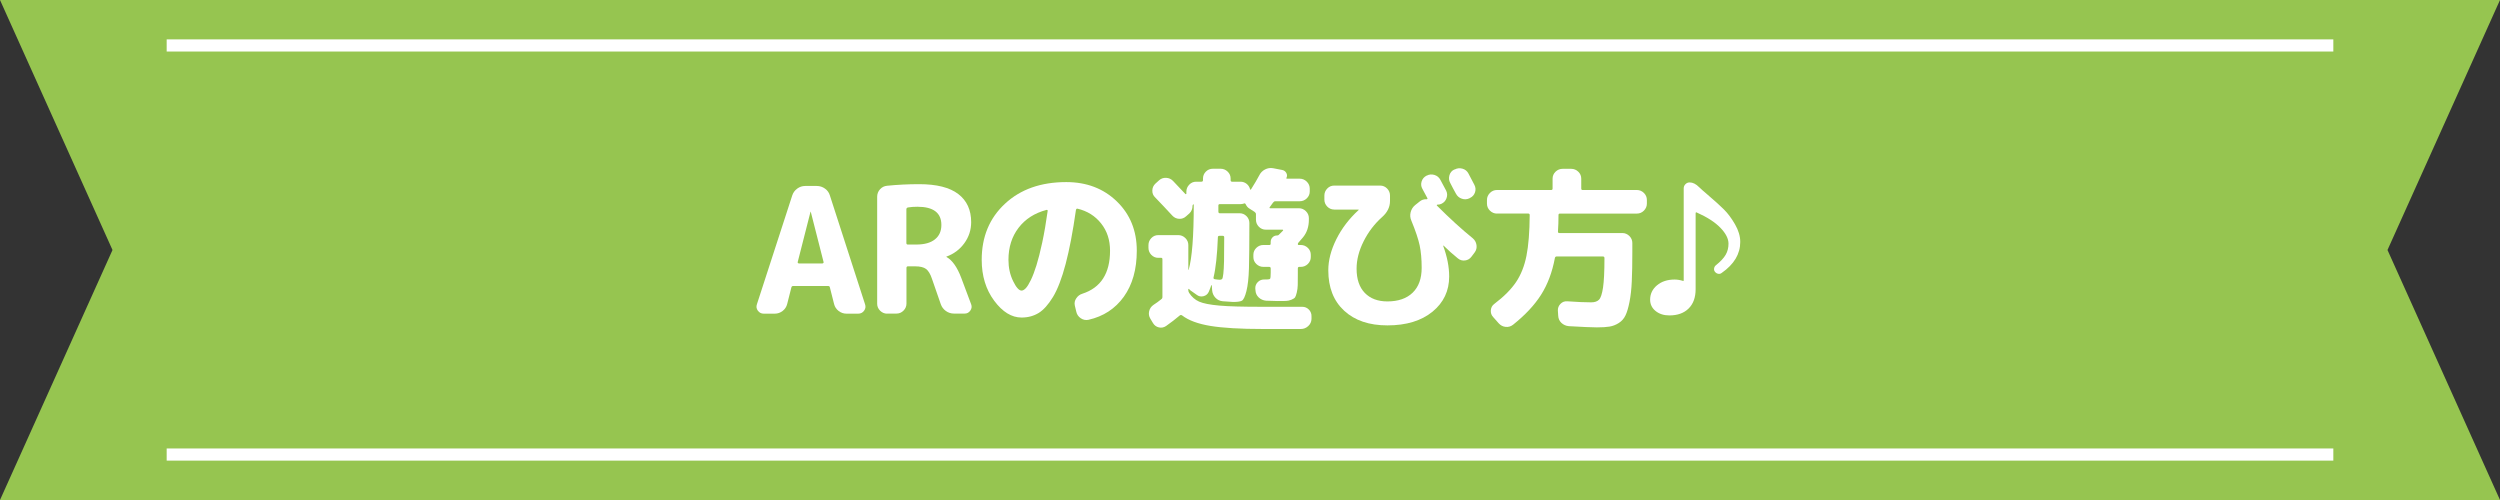 <?xml version="1.0" encoding="utf-8"?>
<!-- Generator: Adobe Illustrator 27.5.0, SVG Export Plug-In . SVG Version: 6.00 Build 0)  -->
<svg version="1.1" id="レイヤー_1" xmlns="http://www.w3.org/2000/svg" xmlns:xlink="http://www.w3.org/1999/xlink" x="0px"
	 y="0px" viewBox="0 0 600 120" style="enable-background:new 0 0 600 120;" xml:space="preserve">
<rect x="0" y="0" width="600" height="120" fill="#333333" stroke="none"/>
<style type="text/css">
	.st0{fill:#96C550;}
	.st1{fill:none;stroke:#FFFFFF;stroke-width:2.917;stroke-miterlimit:10;}
	.st2{fill:#FFFFFF;}
</style>
<g>
	<polygon class="st0" points="600,120 573,60 600,0 0,0 27,60 0,120 	"/>
	<line class="st1" x1="40" y1="10.91" x2="560" y2="10.91"/>
	<line class="st1" x1="40" y1="109.09" x2="560" y2="109.09"/>
	<g>
		<path class="st2" d="M183.3,75.28c-0.59,0-1.06-0.24-1.41-0.71c-0.35-0.48-0.43-0.99-0.23-1.55l8.48-26.12
			c0.22-0.67,0.62-1.22,1.2-1.64c0.57-0.42,1.21-0.63,1.91-0.63h2.77c0.73,0,1.39,0.21,1.97,0.63c0.59,0.42,0.98,0.97,1.18,1.64
			l8.44,26.12c0.2,0.56,0.12,1.08-0.23,1.55c-0.35,0.48-0.82,0.71-1.41,0.71h-2.81c-0.7,0-1.33-0.22-1.89-0.65
			c-0.56-0.43-0.92-0.99-1.09-1.66l-1.01-3.99c-0.03-0.22-0.17-0.34-0.42-0.34h-8.4c-0.22,0-0.36,0.11-0.42,0.34l-1.01,3.99
			c-0.17,0.67-0.53,1.22-1.09,1.66c-0.56,0.43-1.19,0.65-1.89,0.65H183.3z M194.52,50.84l-3.07,12.05
			c-0.03,0.08-0.01,0.16,0.06,0.23c0.07,0.07,0.15,0.11,0.23,0.11h5.63c0.08,0,0.16-0.04,0.23-0.11c0.07-0.07,0.09-0.15,0.06-0.23
			l-3.07-12.05c0-0.03-0.01-0.04-0.04-0.04C194.53,50.8,194.52,50.81,194.52,50.84z"/>
		<path class="st2" d="M212.91,75.28c-0.64,0-1.2-0.24-1.68-0.71c-0.48-0.48-0.71-1.04-0.71-1.68V47.23c0-0.7,0.23-1.3,0.69-1.81
			c0.46-0.5,1.03-0.78,1.7-0.84c2.49-0.25,5.05-0.38,7.69-0.38c4.2,0,7.33,0.79,9.39,2.37c2.06,1.58,3.09,3.83,3.09,6.74
			c0,1.88-0.55,3.56-1.64,5.06c-1.09,1.5-2.52,2.57-4.28,3.21c-0.03,0-0.04,0.01-0.04,0.04c0,0.06,0.03,0.08,0.08,0.08
			c1.37,0.78,2.53,2.44,3.49,4.96l2.39,6.38c0.2,0.53,0.13,1.04-0.21,1.51c-0.34,0.48-0.78,0.71-1.34,0.71h-2.56
			c-0.73,0-1.39-0.21-1.97-0.63s-0.99-0.97-1.22-1.64l-2.1-6.05c-0.39-1.18-0.87-1.97-1.43-2.39c-0.56-0.42-1.43-0.63-2.6-0.63
			h-1.76c-0.22,0-0.34,0.13-0.34,0.38v8.57c0,0.64-0.24,1.2-0.71,1.68c-0.48,0.48-1.04,0.71-1.68,0.71H212.91z M217.53,50.25v8.06
			c0,0.25,0.11,0.38,0.34,0.38h2.02c1.96,0,3.46-0.41,4.49-1.24c1.04-0.83,1.55-1.98,1.55-3.46c0-2.91-1.92-4.37-5.75-4.37
			c-0.87,0-1.62,0.06-2.27,0.17C217.66,49.84,217.53,50,217.53,50.25z"/>
		<path class="st2" d="M245.18,76.21c-2.38,0-4.57-1.34-6.57-4.03c-2-2.69-3-5.96-3-9.83c0-5.52,1.86-10,5.59-13.46
			c3.72-3.46,8.62-5.19,14.7-5.19c4.9,0,8.95,1.55,12.14,4.64c3.19,3.09,4.79,7.03,4.79,11.82c0,4.48-1.04,8.16-3.11,11.05
			c-2.07,2.88-4.9,4.73-8.48,5.54c-0.67,0.14-1.3,0.01-1.87-0.38c-0.57-0.39-0.93-0.92-1.07-1.6l-0.34-1.43
			c-0.14-0.62-0.03-1.2,0.34-1.74c0.36-0.55,0.85-0.92,1.47-1.11c4.42-1.43,6.64-4.87,6.64-10.33c0-2.55-0.71-4.73-2.14-6.53
			c-1.43-1.81-3.32-2.99-5.67-3.55c-0.2-0.03-0.32,0.08-0.38,0.34c-0.73,5.15-1.55,9.46-2.46,12.91c-0.91,3.46-1.93,6.1-3.04,7.94
			c-1.12,1.83-2.27,3.12-3.44,3.84C248.08,75.84,246.72,76.21,245.18,76.21z M251.15,50.38c-2.86,0.76-5.09,2.19-6.7,4.3
			c-1.61,2.11-2.42,4.67-2.42,7.67c0,1.88,0.37,3.58,1.11,5.1c0.74,1.53,1.42,2.29,2.04,2.29c0.31,0,0.64-0.19,1.01-0.57
			c0.36-0.38,0.77-1.04,1.22-1.97c0.45-0.94,0.9-2.11,1.34-3.53s0.91-3.24,1.39-5.48c0.48-2.24,0.91-4.76,1.3-7.56
			c0.03-0.08,0.01-0.15-0.06-0.21C251.31,50.36,251.23,50.35,251.15,50.38z"/>
		<path class="st2" d="M277.98,61.88c-0.64,0-1.2-0.24-1.66-0.71c-0.46-0.48-0.69-1.04-0.69-1.68v-0.67c0-0.64,0.23-1.2,0.69-1.68
			c0.46-0.48,1.01-0.71,1.66-0.71h4.83c0.64,0,1.2,0.24,1.68,0.71c0.48,0.48,0.71,1.04,0.71,1.68v5.92c0,0.03,0.01,0.04,0.04,0.04
			s0.04-0.01,0.04-0.04c0.81-2.83,1.22-8.01,1.22-15.54v-0.08c-0.06-0.14-0.14-0.11-0.25,0.08c-0.03,0.06-0.04,0.11-0.04,0.17
			c0,0.76-0.25,1.37-0.76,1.85l-0.76,0.67c-0.48,0.45-1.04,0.66-1.68,0.63c-0.64-0.03-1.19-0.28-1.64-0.76
			c-1.34-1.46-2.72-2.91-4.12-4.37c-0.48-0.45-0.71-1-0.69-1.66c0.01-0.66,0.26-1.21,0.74-1.66l0.84-0.76
			c0.48-0.45,1.05-0.66,1.72-0.63s1.23,0.28,1.68,0.76c1.34,1.4,2.32,2.44,2.94,3.11c0.06,0.06,0.11,0.07,0.17,0.04
			c0.06-0.03,0.08-0.07,0.08-0.13v-0.46c0-0.64,0.23-1.2,0.69-1.68c0.46-0.48,1.01-0.71,1.66-0.71h1.26c0.25,0,0.38-0.13,0.38-0.38
			v-0.38c0-0.64,0.23-1.2,0.69-1.66s1.01-0.69,1.66-0.69h1.89c0.64,0,1.2,0.23,1.68,0.69c0.48,0.46,0.71,1.02,0.71,1.66v0.38
			c0,0.25,0.11,0.38,0.34,0.38h2.02c0.56,0,1.05,0.17,1.47,0.5s0.7,0.77,0.84,1.3c0.06,0.17,0.14,0.17,0.25,0
			c0.81-1.29,1.46-2.38,1.93-3.28c0.31-0.64,0.77-1.13,1.39-1.45c0.62-0.32,1.26-0.43,1.93-0.31l2.18,0.42
			c0.45,0.08,0.78,0.32,1.01,0.71c0.22,0.39,0.24,0.78,0.04,1.18c-0.06,0.14-0.01,0.21,0.13,0.21h3.07c0.64,0,1.2,0.24,1.68,0.71
			c0.48,0.48,0.71,1.04,0.71,1.68v0.67c0,0.64-0.24,1.2-0.71,1.66c-0.48,0.46-1.04,0.69-1.68,0.69h-5.88c-0.2,0-0.38,0.11-0.55,0.34
			c-0.17,0.25-0.42,0.6-0.76,1.05c-0.14,0.2-0.1,0.29,0.13,0.29h6.85c0.64,0,1.2,0.24,1.68,0.71c0.48,0.48,0.71,1.04,0.71,1.68v0.34
			c0,1.71-0.48,3.14-1.43,4.28c-0.22,0.28-0.59,0.7-1.09,1.26c-0.08,0.08-0.13,0.2-0.13,0.34s0.06,0.21,0.17,0.21h0.55
			c0.64,0,1.2,0.23,1.68,0.69c0.48,0.46,0.71,1.02,0.71,1.66v0.55c0,0.64-0.24,1.2-0.71,1.66c-0.48,0.46-1.04,0.69-1.68,0.69h-0.38
			c-0.22,0-0.34,0.13-0.34,0.38v1.26c0,1.21-0.01,2.11-0.02,2.71c-0.01,0.6-0.09,1.2-0.23,1.79c-0.14,0.59-0.28,0.98-0.42,1.18
			c-0.14,0.2-0.43,0.38-0.88,0.57c-0.45,0.18-0.89,0.28-1.32,0.29c-0.43,0.01-1.1,0.02-2,0.02c-0.25,0-1.16-0.03-2.73-0.08
			c-0.7-0.06-1.3-0.32-1.79-0.78c-0.49-0.46-0.75-1.04-0.78-1.74l-0.04-0.38c-0.03-0.62,0.17-1.14,0.61-1.58
			c0.43-0.43,0.97-0.64,1.62-0.61h0.5c0.48,0,0.76-0.07,0.84-0.21s0.13-0.63,0.13-1.47v-0.97c0-0.25-0.13-0.38-0.38-0.38h-1.39
			c-0.64,0-1.2-0.23-1.68-0.69c-0.48-0.46-0.71-1.01-0.71-1.66v-0.55c0-0.64,0.24-1.2,0.71-1.66c0.48-0.46,1.04-0.69,1.68-0.69h1.47
			c0.2,0,0.29-0.11,0.29-0.34V58.1c0-0.45,0.15-0.83,0.44-1.13c0.29-0.31,0.66-0.46,1.11-0.46c0.17,0,0.29-0.04,0.38-0.13l1.01-1.01
			c0.06-0.06,0.07-0.11,0.04-0.17c-0.03-0.06-0.07-0.08-0.13-0.08h-4.03c-0.64,0-1.2-0.24-1.66-0.71c-0.46-0.48-0.69-1.04-0.69-1.68
			v-1.34c0-0.2-0.11-0.38-0.34-0.55L299.77,50c-0.34-0.22-0.6-0.55-0.8-0.97c-0.11-0.22-0.27-0.28-0.46-0.17
			c-0.25,0.08-0.52,0.13-0.8,0.13h-4.96c-0.22,0-0.34,0.11-0.34,0.34v1.43c0,0.28,0.11,0.42,0.34,0.42h4.75
			c0.64,0,1.2,0.23,1.66,0.69c0.46,0.46,0.69,1.02,0.69,1.66c0,4.9-0.04,8.51-0.1,10.84c-0.07,2.32-0.27,4.16-0.61,5.5
			s-0.71,2.11-1.11,2.31s-1.1,0.29-2.08,0.29c-0.2,0-1.02-0.06-2.48-0.17c-0.7-0.06-1.29-0.34-1.76-0.84
			c-0.48-0.5-0.74-1.11-0.8-1.81l-0.08-1.18c-0.03-0.03-0.07-0.03-0.13,0c-0.11,0.36-0.31,0.88-0.59,1.55
			c-0.25,0.56-0.68,0.92-1.28,1.07c-0.6,0.15-1.16,0.04-1.66-0.36l-1.43-1.01c-0.14-0.08-0.25-0.2-0.34-0.34
			c-0.06-0.06-0.1-0.07-0.15-0.04c-0.04,0.03-0.06,0.07-0.06,0.13v0.17c0,0.22,0.07,0.45,0.21,0.67c0.62,0.95,1.41,1.65,2.39,2.08
			c0.98,0.43,2.59,0.75,4.83,0.95c2.24,0.2,5.6,0.29,10.08,0.29h9.83c0.64,0,1.18,0.23,1.62,0.69c0.43,0.46,0.64,1.01,0.61,1.66
			v0.59c-0.03,0.67-0.29,1.24-0.8,1.7s-1.09,0.69-1.76,0.69h-9.03c-5.49,0-9.72-0.25-12.68-0.74s-5.22-1.32-6.76-2.5
			c-0.2-0.14-0.38-0.15-0.55-0.04c-1.06,0.9-2.17,1.75-3.32,2.56c-0.53,0.36-1.11,0.48-1.72,0.34c-0.62-0.14-1.09-0.49-1.43-1.05
			l-0.63-1.05c-0.34-0.56-0.43-1.15-0.29-1.78c0.14-0.63,0.49-1.14,1.05-1.53c0.62-0.39,1.23-0.84,1.85-1.34
			c0.2-0.14,0.29-0.32,0.29-0.55v-9.07c0-0.22-0.11-0.34-0.34-0.34H277.98z M291.25,66.59c-0.06,0.22,0.04,0.36,0.29,0.42
			c0.5,0.08,0.91,0.13,1.22,0.13c0.25,0,0.43-0.06,0.55-0.19c0.11-0.13,0.21-0.55,0.29-1.26s0.14-1.71,0.17-3
			c0.03-1.29,0.04-3.21,0.04-5.75c0-0.22-0.11-0.34-0.34-0.34h-0.8c-0.25,0-0.38,0.11-0.38,0.34
			C292.13,61.18,291.78,64.4,291.25,66.59z"/>
		<path class="st2" d="M320.2,50.29c-0.64,0-1.2-0.24-1.66-0.71c-0.46-0.48-0.69-1.04-0.69-1.68v-0.97c0-0.64,0.23-1.2,0.69-1.68
			c0.46-0.48,1.01-0.71,1.66-0.71h11.05c0.64,0,1.2,0.24,1.66,0.71s0.69,1.04,0.69,1.68v1.3c0,1.46-0.63,2.74-1.89,3.86
			c-1.85,1.65-3.33,3.6-4.45,5.84c-1.12,2.24-1.68,4.42-1.68,6.55c0,2.52,0.66,4.46,1.97,5.82c1.32,1.36,3.12,2.04,5.42,2.04
			c2.6,0,4.63-0.7,6.07-2.1c1.44-1.4,2.16-3.39,2.16-5.96c0-2.07-0.16-3.86-0.48-5.38c-0.32-1.51-0.99-3.5-2-5.96
			c-0.28-0.64-0.34-1.31-0.17-1.99c0.17-0.69,0.52-1.25,1.05-1.7l1.05-0.84c0.53-0.45,1.12-0.64,1.76-0.59
			c0.06,0,0.1-0.03,0.15-0.08s0.05-0.11,0.02-0.17c-0.25-0.5-0.66-1.26-1.22-2.27c-0.31-0.56-0.36-1.15-0.17-1.76
			c0.2-0.62,0.59-1.08,1.18-1.39h0.04c0.59-0.31,1.2-0.36,1.85-0.17c0.64,0.2,1.12,0.59,1.43,1.18c0.31,0.56,0.77,1.43,1.39,2.6
			c0.28,0.59,0.31,1.19,0.08,1.81c-0.22,0.62-0.63,1.06-1.22,1.34c-0.28,0.14-0.62,0.21-1.01,0.21c-0.06,0-0.09,0.04-0.1,0.1
			c-0.01,0.07,0.01,0.12,0.06,0.15c3.08,3.08,5.94,5.68,8.57,7.81c0.5,0.42,0.8,0.96,0.9,1.62c0.1,0.66-0.05,1.25-0.44,1.78
			l-0.76,1.01c-0.39,0.53-0.91,0.84-1.55,0.92s-1.22-0.08-1.72-0.5c-1.18-0.95-2.32-1.97-3.44-3.07h-0.08v0.08
			c0.95,2.58,1.43,5.03,1.43,7.35c0,3.44-1.34,6.26-4.01,8.44c-2.67,2.18-6.28,3.28-10.81,3.28c-4.37,0-7.83-1.17-10.37-3.51
			c-2.55-2.34-3.82-5.58-3.82-9.72c0-2.38,0.64-4.86,1.93-7.45c1.29-2.59,3.07-4.92,5.33-6.99c0.03-0.03,0.04-0.06,0.04-0.08
			c0-0.03-0.03-0.04-0.08-0.04H320.2z M349.14,40.67c0.59-0.31,1.2-0.37,1.85-0.19c0.64,0.18,1.12,0.57,1.43,1.15
			c0.92,1.76,1.4,2.67,1.43,2.73c0.31,0.59,0.36,1.19,0.15,1.81c-0.21,0.62-0.61,1.06-1.2,1.34l-0.13,0.08
			c-0.59,0.28-1.2,0.32-1.83,0.1c-0.63-0.21-1.1-0.61-1.41-1.2c-0.17-0.28-0.41-0.71-0.71-1.3c-0.31-0.59-0.53-1.02-0.67-1.3
			c-0.31-0.56-0.37-1.16-0.19-1.81c0.18-0.64,0.57-1.11,1.16-1.39L349.14,40.67z"/>
		<path class="st2" d="M359.26,51.26c-0.64,0-1.2-0.24-1.68-0.71c-0.48-0.48-0.71-1.04-0.71-1.68v-0.88c0-0.64,0.24-1.2,0.71-1.68
			c0.48-0.48,1.04-0.71,1.68-0.71h13.02c0.22,0,0.34-0.11,0.34-0.34v-2.39c0-0.64,0.24-1.2,0.71-1.66c0.48-0.46,1.04-0.69,1.68-0.69
			h2.1c0.64,0,1.2,0.23,1.68,0.69c0.48,0.46,0.71,1.02,0.71,1.66v2.39c0,0.22,0.11,0.34,0.34,0.34h13.02c0.64,0,1.2,0.24,1.68,0.71
			c0.48,0.48,0.71,1.04,0.71,1.68v0.88c0,0.64-0.24,1.2-0.71,1.68c-0.48,0.48-1.04,0.71-1.68,0.71h-18.48
			c-0.22,0-0.34,0.11-0.34,0.34c0,1.4-0.04,2.73-0.13,3.99c0,0.22,0.11,0.34,0.34,0.34h15.12c0.64,0,1.2,0.24,1.68,0.71
			c0.48,0.48,0.71,1.04,0.71,1.68v2.1c0,2.83-0.04,5.19-0.13,7.08c-0.08,1.89-0.27,3.54-0.55,4.96c-0.28,1.41-0.6,2.5-0.97,3.25
			c-0.36,0.76-0.9,1.36-1.6,1.81c-0.7,0.45-1.44,0.73-2.21,0.86c-0.77,0.13-1.79,0.19-3.04,0.19c-1.15,0-3.39-0.1-6.72-0.29
			c-0.7-0.06-1.29-0.32-1.79-0.78c-0.49-0.46-0.75-1.04-0.78-1.74l-0.08-1.22c-0.03-0.62,0.18-1.16,0.63-1.62
			c0.45-0.46,0.99-0.66,1.64-0.61c2.35,0.17,4.26,0.25,5.71,0.25c0.87,0,1.5-0.22,1.91-0.65c0.41-0.43,0.72-1.4,0.95-2.9
			c0.22-1.5,0.34-3.82,0.34-6.95v-0.13c0-0.25-0.13-0.38-0.38-0.38h-11.09c-0.22,0-0.36,0.11-0.42,0.34
			c-0.64,3.44-1.76,6.4-3.34,8.88c-1.58,2.48-3.82,4.86-6.7,7.16c-0.53,0.42-1.13,0.59-1.79,0.52c-0.66-0.07-1.21-0.36-1.66-0.86
			l-1.34-1.51c-0.42-0.45-0.6-0.99-0.55-1.64c0.06-0.64,0.34-1.15,0.84-1.51c2.3-1.74,4.03-3.48,5.21-5.23
			c1.18-1.75,2.01-3.85,2.5-6.3c0.49-2.45,0.75-5.71,0.78-9.77c0-0.25-0.11-0.38-0.34-0.38H359.26z"/>
		<path class="st2" d="M407.79,44.92c0.34,0.34,1.18,1.09,2.54,2.25c1.36,1.16,2.5,2.2,3.42,3.11c0.92,0.91,1.81,2.09,2.65,3.55
			c0.84,1.46,1.26,2.87,1.26,4.24c0,2.88-1.48,5.36-4.45,7.43c-0.25,0.2-0.53,0.27-0.84,0.21c-0.31-0.06-0.56-0.21-0.76-0.46
			c-0.2-0.22-0.27-0.49-0.23-0.8c0.04-0.31,0.17-0.56,0.4-0.76c1.15-0.92,1.95-1.78,2.39-2.56c0.45-0.78,0.67-1.67,0.67-2.65
			c0-1.2-0.65-2.48-1.95-3.82c-1.3-1.34-3.19-2.56-5.65-3.65c-0.2-0.11-0.29-0.04-0.29,0.21V69.4c0,1.99-0.56,3.54-1.68,4.64
			c-1.12,1.11-2.66,1.66-4.62,1.66c-1.34,0-2.45-0.36-3.32-1.07c-0.87-0.71-1.3-1.62-1.3-2.71c0-1.37,0.55-2.52,1.64-3.44
			c1.09-0.92,2.51-1.39,4.24-1.39c0.64,0,1.33,0.11,2.06,0.34c0.03,0,0.06-0.01,0.08-0.04c0.03,0,0.04-0.01,0.04-0.04V45.21
			c0-0.39,0.14-0.73,0.42-1.01c0.28-0.28,0.62-0.42,1.01-0.42C406.28,43.78,407.04,44.16,407.79,44.92z"/>
	</g>
</g>
</svg>
